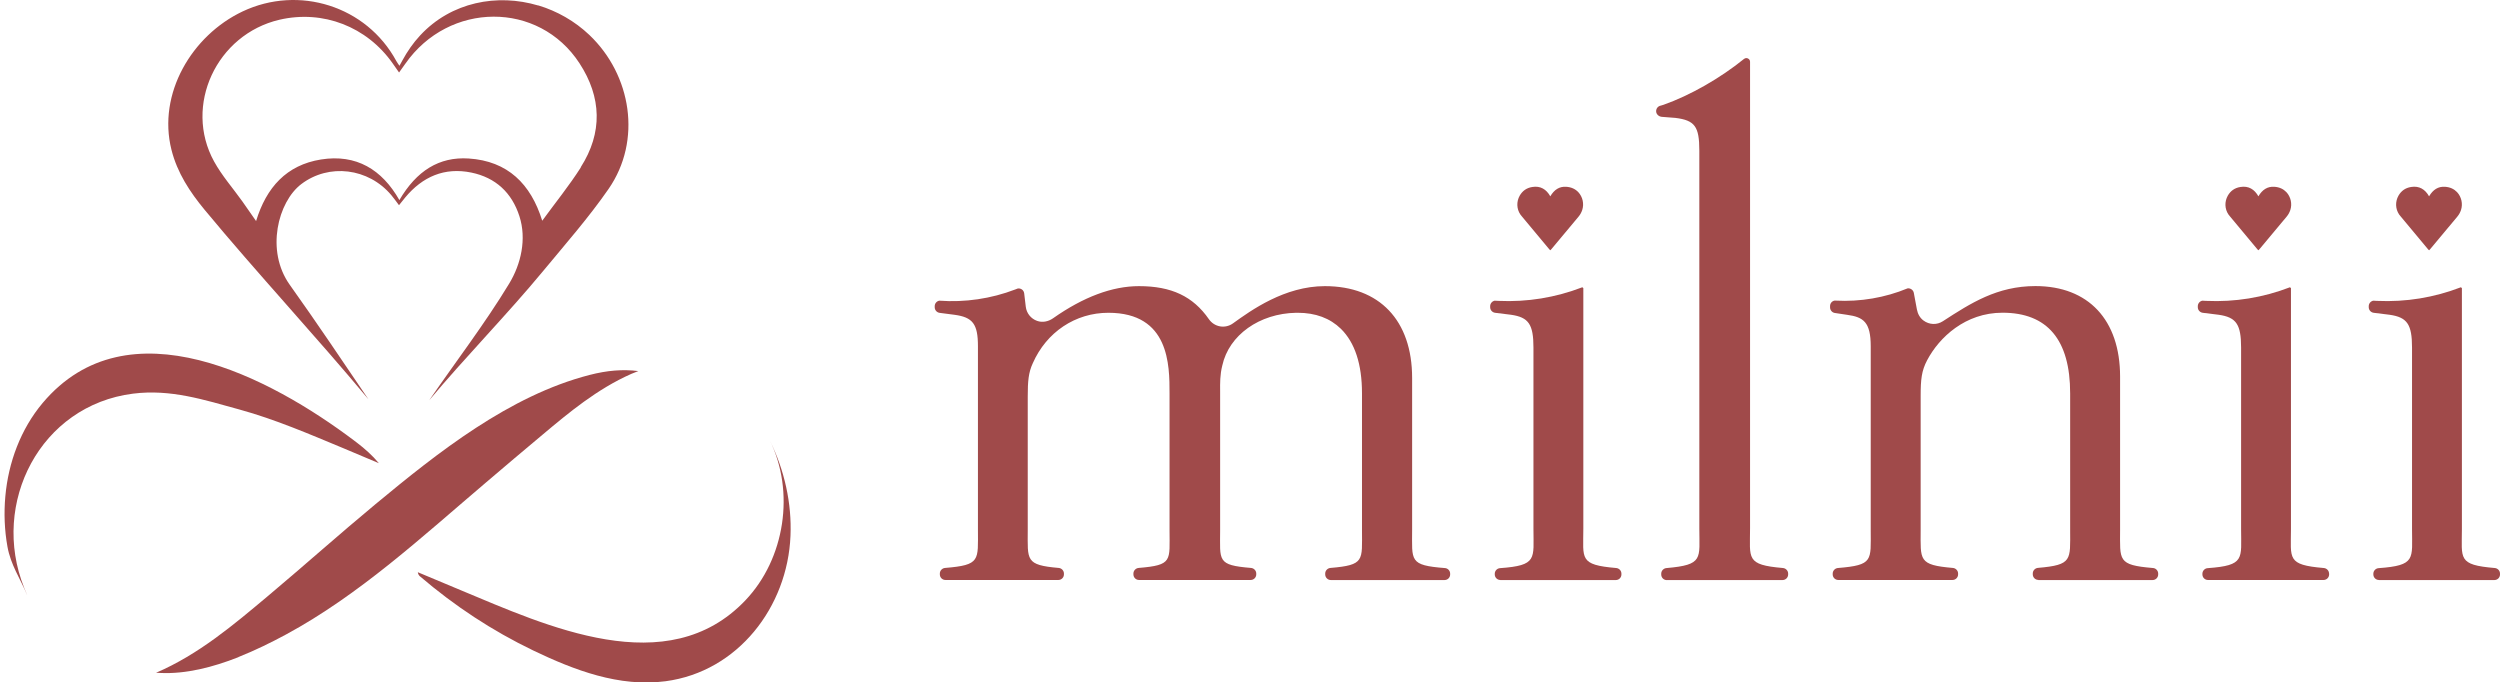 <svg width="359" height="98" viewBox="0 0 359 98" fill="none" xmlns="http://www.w3.org/2000/svg">
<path d="M191.131 83.295H207.439C207.883 83.295 208.242 82.936 208.242 82.492V82.378C208.242 81.962 207.912 81.603 207.496 81.575C202.318 81.169 202.781 80.545 202.781 76.057V54.269C202.781 46.011 198.095 41.089 190.253 41.089C184.47 41.089 179.652 44.566 177.053 46.437C176.515 46.824 175.863 46.975 175.22 46.871C174.559 46.758 173.983 46.389 173.595 45.832C171.318 42.553 168.219 41.089 163.552 41.089C159.725 41.089 155.577 42.638 151.212 45.709C150.513 46.2 149.653 46.342 148.926 46.078C148.038 45.766 147.414 44.982 147.301 44.046L147.074 42.128C147.045 41.911 146.942 41.712 146.762 41.58C146.592 41.457 146.394 41.401 146.176 41.42L145.779 41.571C142.331 42.894 138.561 43.451 134.876 43.177C134.498 43.252 134.224 43.583 134.224 43.971V44.122C134.224 44.528 134.526 44.868 134.923 44.925L137.03 45.199C139.695 45.548 140.432 46.522 140.432 49.715V76.038C140.432 80.469 140.838 81.14 135.708 81.556C135.292 81.594 134.961 81.944 134.961 82.359V82.482C134.961 82.926 135.32 83.285 135.764 83.285H151.978C152.422 83.285 152.781 82.926 152.781 82.482V82.359C152.781 81.944 152.45 81.594 152.034 81.556C147.206 81.14 147.584 80.432 147.584 76.133V56.943C147.584 54.761 147.688 53.485 148.312 52.153C150.277 47.684 154.434 44.915 159.158 44.915C167.945 44.915 167.945 52.446 167.945 56.48V76.133C167.945 80.536 168.437 81.15 163.504 81.556C163.089 81.594 162.758 81.944 162.758 82.359V82.482C162.758 82.926 163.117 83.285 163.561 83.285H179.595C180.039 83.285 180.398 82.926 180.398 82.482V82.359C180.398 81.944 180.067 81.594 179.652 81.556C174.72 81.15 175.211 80.536 175.211 76.133V57.038C175.211 56.773 175.211 56.518 175.211 56.263C175.202 54.997 175.183 53.816 175.523 52.484C176.477 48.128 180.842 45.01 186.124 44.915H186.351C188.911 44.915 190.99 45.69 192.558 47.221C194.561 49.196 195.582 52.304 195.582 56.48V76.133C195.582 80.488 196.007 81.14 191.046 81.556C190.631 81.594 190.3 81.944 190.3 82.359V82.482C190.3 82.926 190.659 83.295 191.113 83.295H191.131Z" fill="#A04A4A"/>
<path d="M239.384 83.295H255.975C256.419 83.295 256.778 82.936 256.778 82.492V82.369C256.778 81.953 256.448 81.604 256.032 81.566C250.665 81.112 251.308 80.215 251.308 75.859V8.87C251.308 8.663 251.194 8.483 251.005 8.398C250.93 8.36 250.854 8.341 250.779 8.341C250.656 8.341 250.542 8.379 250.438 8.464C247.009 11.242 242.681 13.708 238.874 15.05L238.496 15.163C238.071 15.239 237.787 15.607 237.825 16.042C237.863 16.429 238.212 16.741 238.637 16.779L240.584 16.93C243.381 17.279 244.023 18.158 244.023 21.635V75.868C244.023 80.224 244.665 81.112 239.299 81.575C238.883 81.613 238.552 81.963 238.552 82.378V82.501C238.552 82.945 238.911 83.304 239.356 83.304L239.384 83.295Z" fill="#A04A4A"/>
<path d="M292.71 83.295H309.113C309.557 83.295 309.916 82.936 309.916 82.492V82.369C309.916 81.953 309.585 81.594 309.169 81.566C304.039 81.141 304.445 80.47 304.445 76.048V54.081C304.445 45.946 299.9 41.08 292.285 41.08C286.796 41.08 283.007 43.527 279.001 46.125C278.141 46.692 277.036 46.645 276.204 46.021C275.722 45.662 275.392 45.105 275.269 44.443L274.825 42.062C274.749 41.647 274.343 41.354 273.927 41.41C270.686 42.752 267.124 43.357 263.609 43.168H263.439C263.061 43.234 262.797 43.565 262.797 43.952V44.141C262.797 44.538 263.09 44.887 263.487 44.944L265.253 45.209C267.597 45.53 268.636 46.257 268.636 49.725V76.142C268.636 80.489 269.042 81.15 263.921 81.566C263.506 81.603 263.175 81.953 263.175 82.369V82.482C263.175 82.926 263.534 83.285 263.978 83.285H280.38C280.824 83.285 281.183 82.926 281.183 82.482V82.359C281.183 81.944 280.853 81.594 280.437 81.556C275.439 81.131 275.807 80.422 275.807 76.133V56.849C275.807 54.477 275.94 53.24 276.733 51.737C278.472 48.44 282.223 44.906 287.561 44.906C294.005 44.906 297.274 48.799 297.274 56.471V76.124C297.274 80.413 297.633 81.122 292.654 81.547C292.228 81.585 291.907 81.934 291.907 82.35V82.473C291.907 82.917 292.266 83.276 292.71 83.276V83.295Z" fill="#A04A4A"/>
<path d="M215.442 83.296H232.033C232.477 83.296 232.836 82.937 232.836 82.493V82.37C232.836 81.954 232.506 81.605 232.09 81.567C226.723 81.114 227.366 80.235 227.366 75.955V41.374L227.224 41.251C223.369 42.734 219.325 43.396 215.196 43.207L214.639 43.178C214.261 43.254 213.987 43.585 213.987 43.972V44.114C213.987 44.52 214.289 44.86 214.696 44.917L216.982 45.2C219.505 45.559 220.204 46.57 220.204 49.906V75.955C220.204 80.244 220.809 81.198 215.404 81.586C214.979 81.614 214.648 81.973 214.648 82.389V82.484C214.648 82.928 215.007 83.287 215.452 83.287L215.442 83.296Z" fill="#A04A4A"/>
<path d="M334.453 82.37C334.453 81.954 334.123 81.605 333.707 81.567C328.34 81.114 328.983 80.235 328.983 75.955V41.374L328.841 41.251C324.986 42.734 320.942 43.396 316.813 43.207L316.256 43.178C315.878 43.254 315.604 43.585 315.604 43.972V44.114C315.604 44.52 315.906 44.86 316.313 44.917L318.599 45.2C321.122 45.559 321.821 46.57 321.821 49.906V75.955C321.821 80.244 322.426 81.198 317.021 81.586C316.596 81.614 316.265 81.973 316.265 82.389V82.484C316.265 82.928 316.624 83.287 317.068 83.287H333.66C334.104 83.287 334.463 82.928 334.463 82.484V82.361L334.453 82.37Z" fill="#A04A4A"/>
<path d="M341.605 83.296H358.196C358.641 83.296 359 82.937 359 82.493V82.37C359 81.954 358.669 81.605 358.253 81.567C352.887 81.114 353.529 80.235 353.529 75.955V41.374L353.387 41.251C349.532 42.734 345.488 43.396 341.36 43.207L340.802 43.178C340.424 43.254 340.15 43.585 340.15 43.972V44.114C340.15 44.52 340.452 44.86 340.859 44.917L343.145 45.2C345.668 45.559 346.367 46.57 346.367 49.906V75.955C346.367 80.244 346.972 81.198 341.567 81.586C341.142 81.614 340.812 81.973 340.812 82.389V82.484C340.812 82.928 341.171 83.287 341.615 83.287L341.605 83.296Z" fill="#A04A4A"/>
<path d="M218.324 30.8C217.776 29.997 217.748 28.948 218.23 28.098C218.617 27.427 219.193 26.983 220.044 26.85C221.206 26.661 222.056 27.181 222.623 28.192C223.19 27.228 223.936 26.756 224.909 26.822C225.646 26.869 226.213 27.143 226.639 27.587C227.281 28.277 227.498 29.279 227.205 30.167C227.101 30.469 226.941 30.8 226.686 31.102C225.24 32.85 224.267 34.003 222.812 35.741C222.755 35.807 222.699 35.864 222.632 35.94C222.585 35.902 222.547 35.873 222.51 35.836C220.478 33.389 220.525 33.464 218.494 31.017C218.494 31.017 218.418 30.932 218.315 30.79L218.324 30.8Z" fill="#A04A4A"/>
<path d="M320.007 30.8C319.459 29.997 319.43 28.948 319.912 28.098C320.299 27.427 320.876 26.983 321.726 26.85C322.888 26.661 323.739 27.181 324.306 28.192C324.872 27.228 325.619 26.756 326.592 26.822C327.329 26.869 327.896 27.143 328.321 27.587C328.964 28.277 329.181 29.279 328.888 30.167C328.784 30.469 328.623 30.8 328.368 31.102C326.923 32.85 325.95 34.003 324.495 35.741C324.438 35.807 324.381 35.864 324.315 35.94C324.268 35.902 324.23 35.873 324.192 35.836C322.161 33.389 322.208 33.464 320.177 31.017C320.177 31.017 320.101 30.932 319.997 30.79L320.007 30.8Z" fill="#A04A4A"/>
<path d="M344.516 30.8C343.968 29.997 343.939 28.948 344.421 28.098C344.809 27.427 345.385 26.983 346.235 26.85C347.397 26.661 348.248 27.181 348.815 28.192C349.382 27.228 350.128 26.756 351.101 26.822C351.838 26.869 352.405 27.143 352.83 27.587C353.473 28.277 353.69 29.279 353.397 30.167C353.293 30.469 353.132 30.8 352.877 31.102C351.432 32.85 350.459 34.003 349.004 35.741C348.947 35.807 348.89 35.864 348.824 35.94C348.777 35.902 348.739 35.873 348.701 35.836C346.67 33.389 346.717 33.464 344.686 31.017C344.686 31.017 344.61 30.932 344.506 30.79L344.516 30.8Z" fill="#A04A4A"/>
<path d="M113.514 76.945C113.098 87.14 105.974 96.446 95.571 97.826C88.929 98.704 82.448 96.229 76.561 93.404C70.656 90.56 65.289 87.017 60.301 82.756C60.159 82.633 60.045 82.472 59.998 82.17C62.039 83.03 64.07 83.889 66.111 84.73C78.46 89.87 95.836 97.996 107.042 86.204C112.729 80.224 114.184 70.605 110.528 63.207C112.654 67.506 113.712 72.287 113.514 76.936V76.945Z" fill="#A04A4A"/>
<path d="M34.241 94.349C36.651 93.395 38.956 92.252 41.044 91.128C51.626 85.411 60.668 77.031 69.777 69.293C72.46 67.006 75.247 64.644 77.997 62.348C81.625 59.306 85.735 55.866 90.648 53.693C90.894 53.589 91.139 53.495 91.376 53.4C91.47 53.363 91.564 53.325 91.659 53.287H91.678C89.401 53.004 87.18 53.193 84.658 53.844C73.15 56.811 62.879 64.975 53.894 72.42C48.735 76.7 43.737 81.169 38.606 85.478C33.476 89.786 28.516 93.981 22.412 96.608C22.61 96.608 22.809 96.626 22.998 96.636C26.683 96.815 30.576 95.814 34.241 94.368V94.349Z" fill="#A04A4A"/>
<path d="M3.885 85.43C2.892 83.04 1.541 81.131 1.069 78.495C0.644 76.124 0.549 73.677 0.767 71.267C1.201 66.411 2.968 61.63 6.124 57.87C18.369 43.319 38.862 54.232 50.843 63.255C50.984 63.359 51.126 63.472 51.277 63.586C52.402 64.446 53.46 65.381 54.405 66.515C52.732 65.806 51.069 65.098 49.388 64.398C44.475 62.358 39.533 60.222 34.412 58.814C29.301 57.407 24.51 55.848 19.106 56.528C5.784 58.21 -1.388 72.24 3.459 84.382C3.601 84.731 3.752 85.09 3.894 85.44L3.885 85.43Z" fill="#A04A4A"/>
<path d="M77.298 0.792C71.412 -0.965 64.798 0.273 60.329 5.091C59.327 6.168 58.486 7.387 57.787 8.672C57.664 8.899 57.541 9.116 57.362 9.447C57.173 9.164 57.022 8.975 56.908 8.757C52.619 0.849 42.906 -2.174 34.837 1.643C27.552 5.091 22.592 13.453 24.623 21.513C25.455 24.82 27.269 27.569 29.385 30.13C36.906 39.209 45.353 48.27 52.902 57.331C49.17 51.832 45.466 46.305 41.611 40.901C38.106 35.987 39.93 28.977 43.255 26.445C47.224 23.421 52.912 24.111 56.2 28.032C56.559 28.457 56.88 28.911 57.296 29.468C57.608 29.071 57.891 28.712 58.184 28.363C60.678 25.367 63.834 23.988 67.689 24.782C71.166 25.5 73.509 27.663 74.596 31.074C75.635 34.315 74.832 37.915 73.103 40.749C69.616 46.503 65.44 51.936 61.633 57.482C66.801 51.303 72.867 45.124 77.997 38.916C81.2 35.043 84.535 31.254 87.389 27.134C92.217 20.162 90.667 10.77 84.649 5.035C82.532 3.022 79.991 1.586 77.288 0.773L77.298 0.792ZM83.411 24.035C81.739 26.662 79.764 29.09 77.865 31.698C76.23 26.416 72.904 23.119 67.302 22.76C63.059 22.486 59.818 24.527 57.352 28.731C54.849 24.338 51.164 22.098 46.099 22.901C41.148 23.695 38.248 26.908 36.774 31.745C36.075 30.734 35.451 29.827 34.809 28.93C33.448 27.021 31.87 25.235 30.746 23.194C26.324 15.173 31.096 4.94 40.138 2.833C46.383 1.388 52.675 3.816 56.398 9.116C56.672 9.504 56.937 9.891 57.305 10.411C57.664 9.91 57.938 9.532 58.203 9.154C64.467 0.188 77.383 0.112 83.222 9.097C86.387 13.954 86.567 19.056 83.392 24.016L83.411 24.035Z" fill="#A04A4A"/>
</svg>
